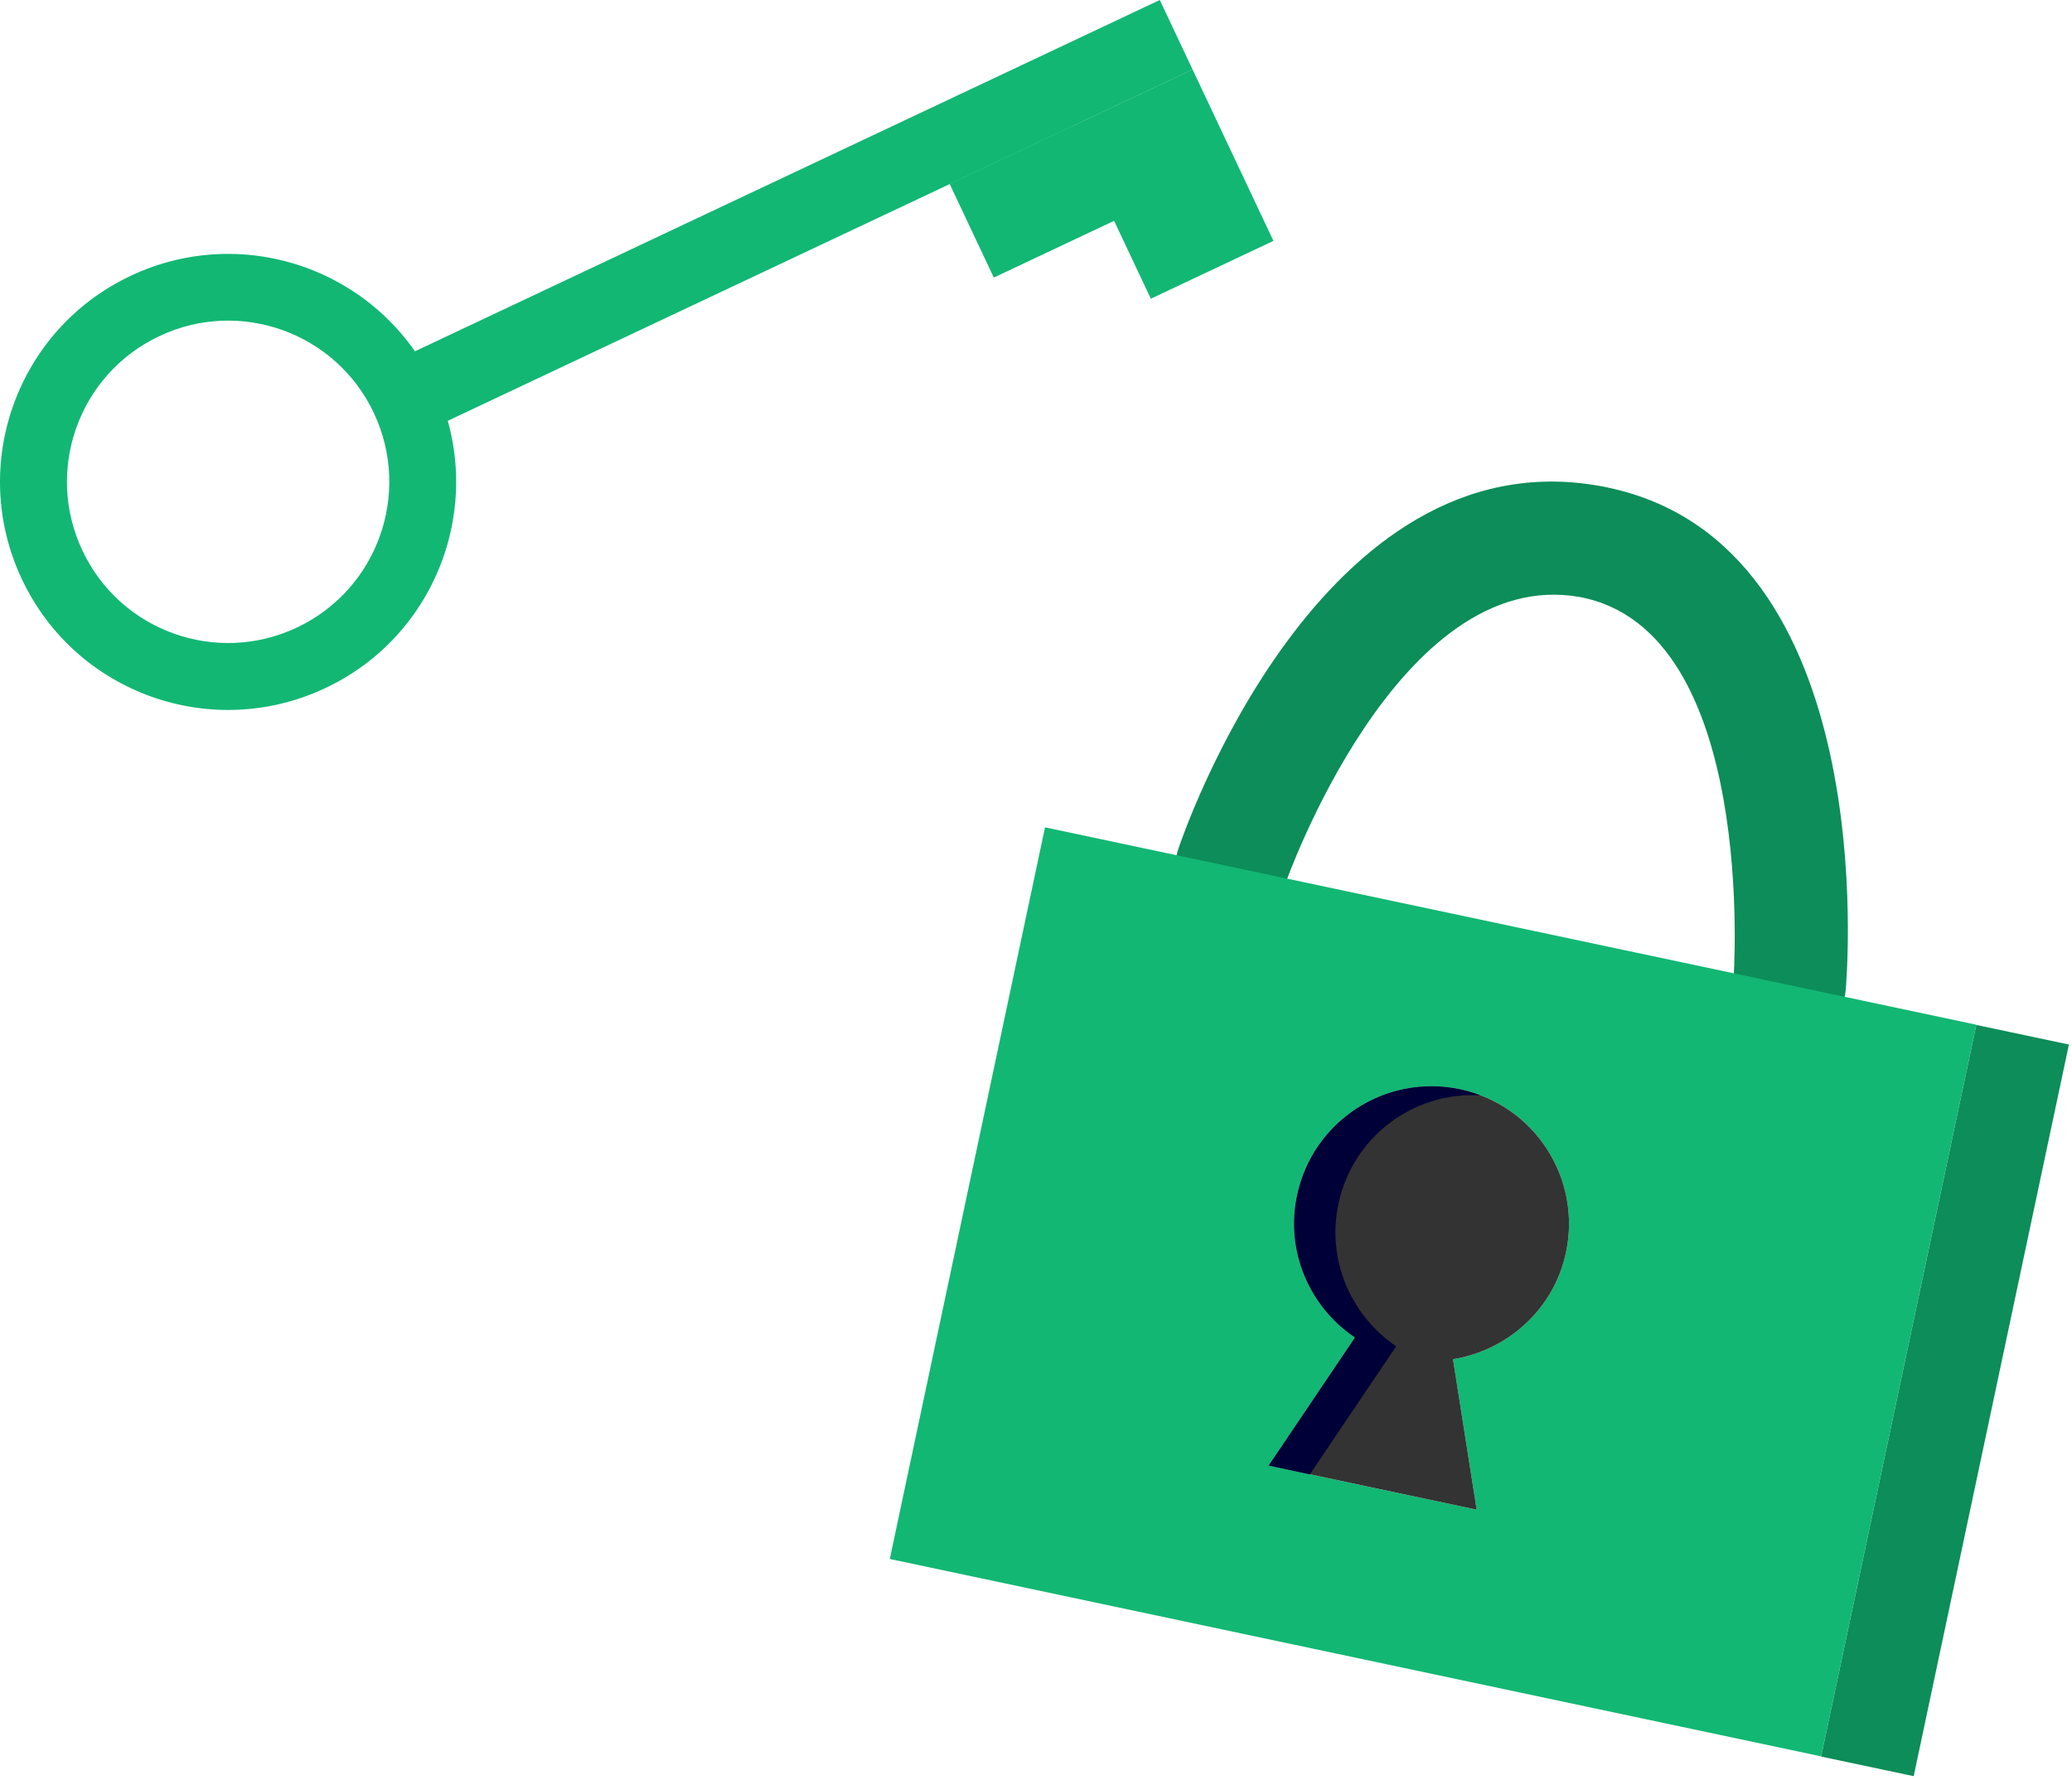 <svg width="192" height="165" viewBox="0 0 192 165" fill="none" xmlns="http://www.w3.org/2000/svg">
<path d="M113.055 85.454C112.855 85.414 112.656 85.354 112.476 85.294C109.743 84.377 108.267 81.424 109.185 78.691C109.703 77.115 122.351 40.39 148.244 45.038C148.524 45.078 148.783 45.138 149.042 45.197C174.337 50.563 171.185 90.082 171.026 91.778C170.766 94.65 168.253 96.765 165.38 96.526C162.548 96.306 160.393 93.753 160.633 90.88C160.652 90.561 162.927 58.423 146.389 55.331C129.532 52.319 119.159 81.724 119.059 82.023C118.221 84.556 115.608 85.993 113.055 85.454Z" fill="#0C8D59"/>
<path d="M96.836 76.676L82.453 144.482L168.752 162.775L183.135 94.969L96.836 76.676ZM136.834 139.914L117.563 135.824L125.562 123.955C121.373 121.142 119.099 115.995 120.196 110.769C121.653 103.886 128.415 99.498 135.298 100.954C142.18 102.41 146.569 109.173 145.112 116.055C143.995 121.362 139.686 125.152 134.639 125.97L136.834 139.914Z" fill="#12B774"/>
<path d="M183.135 94.989L168.752 162.795L177.33 164.611L191.713 96.805L183.135 94.989Z" fill="#0C8D59"/>
<path d="M136.835 139.914L117.564 135.824L125.564 123.955C121.375 121.142 119.1 115.995 120.198 110.769C121.654 103.886 128.417 99.498 135.299 100.954C142.181 102.41 146.57 109.173 145.114 116.055C143.997 121.361 139.688 125.152 134.641 125.97L136.835 139.914Z" fill="#333333"/>
<path d="M124.028 111.567C125.344 105.343 131.01 101.153 137.174 101.512C136.576 101.293 135.957 101.093 135.299 100.954C128.417 99.498 121.654 103.886 120.198 110.769C119.081 115.995 121.375 121.142 125.564 123.955L117.564 135.824L121.375 136.642L129.374 124.773C125.205 121.94 122.911 116.793 124.028 111.567Z" fill="#000038"/>
<path d="M12.116 25.56C1.561 30.528 -2.957 43.126 2.03 53.681C6.998 64.236 19.596 68.754 30.151 63.768C40.706 58.799 45.225 46.201 40.238 35.646C35.251 25.091 22.671 20.573 12.116 25.56ZM27.508 58.162C20.047 61.687 11.141 58.481 7.635 51.019C4.111 43.557 7.317 34.652 14.778 31.146C22.24 27.622 31.145 30.828 34.651 38.289C38.157 45.751 34.97 54.637 27.508 58.162Z" fill="#12B774"/>
<path d="M107.471 0L35.885 33.767L38.924 40.21L110.51 6.443L107.471 0Z" fill="#12B774"/>
<path d="M110.507 6.437L99.147 11.795L106.64 27.683L118.001 22.324L110.507 6.437Z" fill="#12B774"/>
<path d="M99.356 11.683L87.996 17.041L92.091 25.723L103.451 20.364L99.356 11.683Z" fill="#12B774"/>
</svg>
